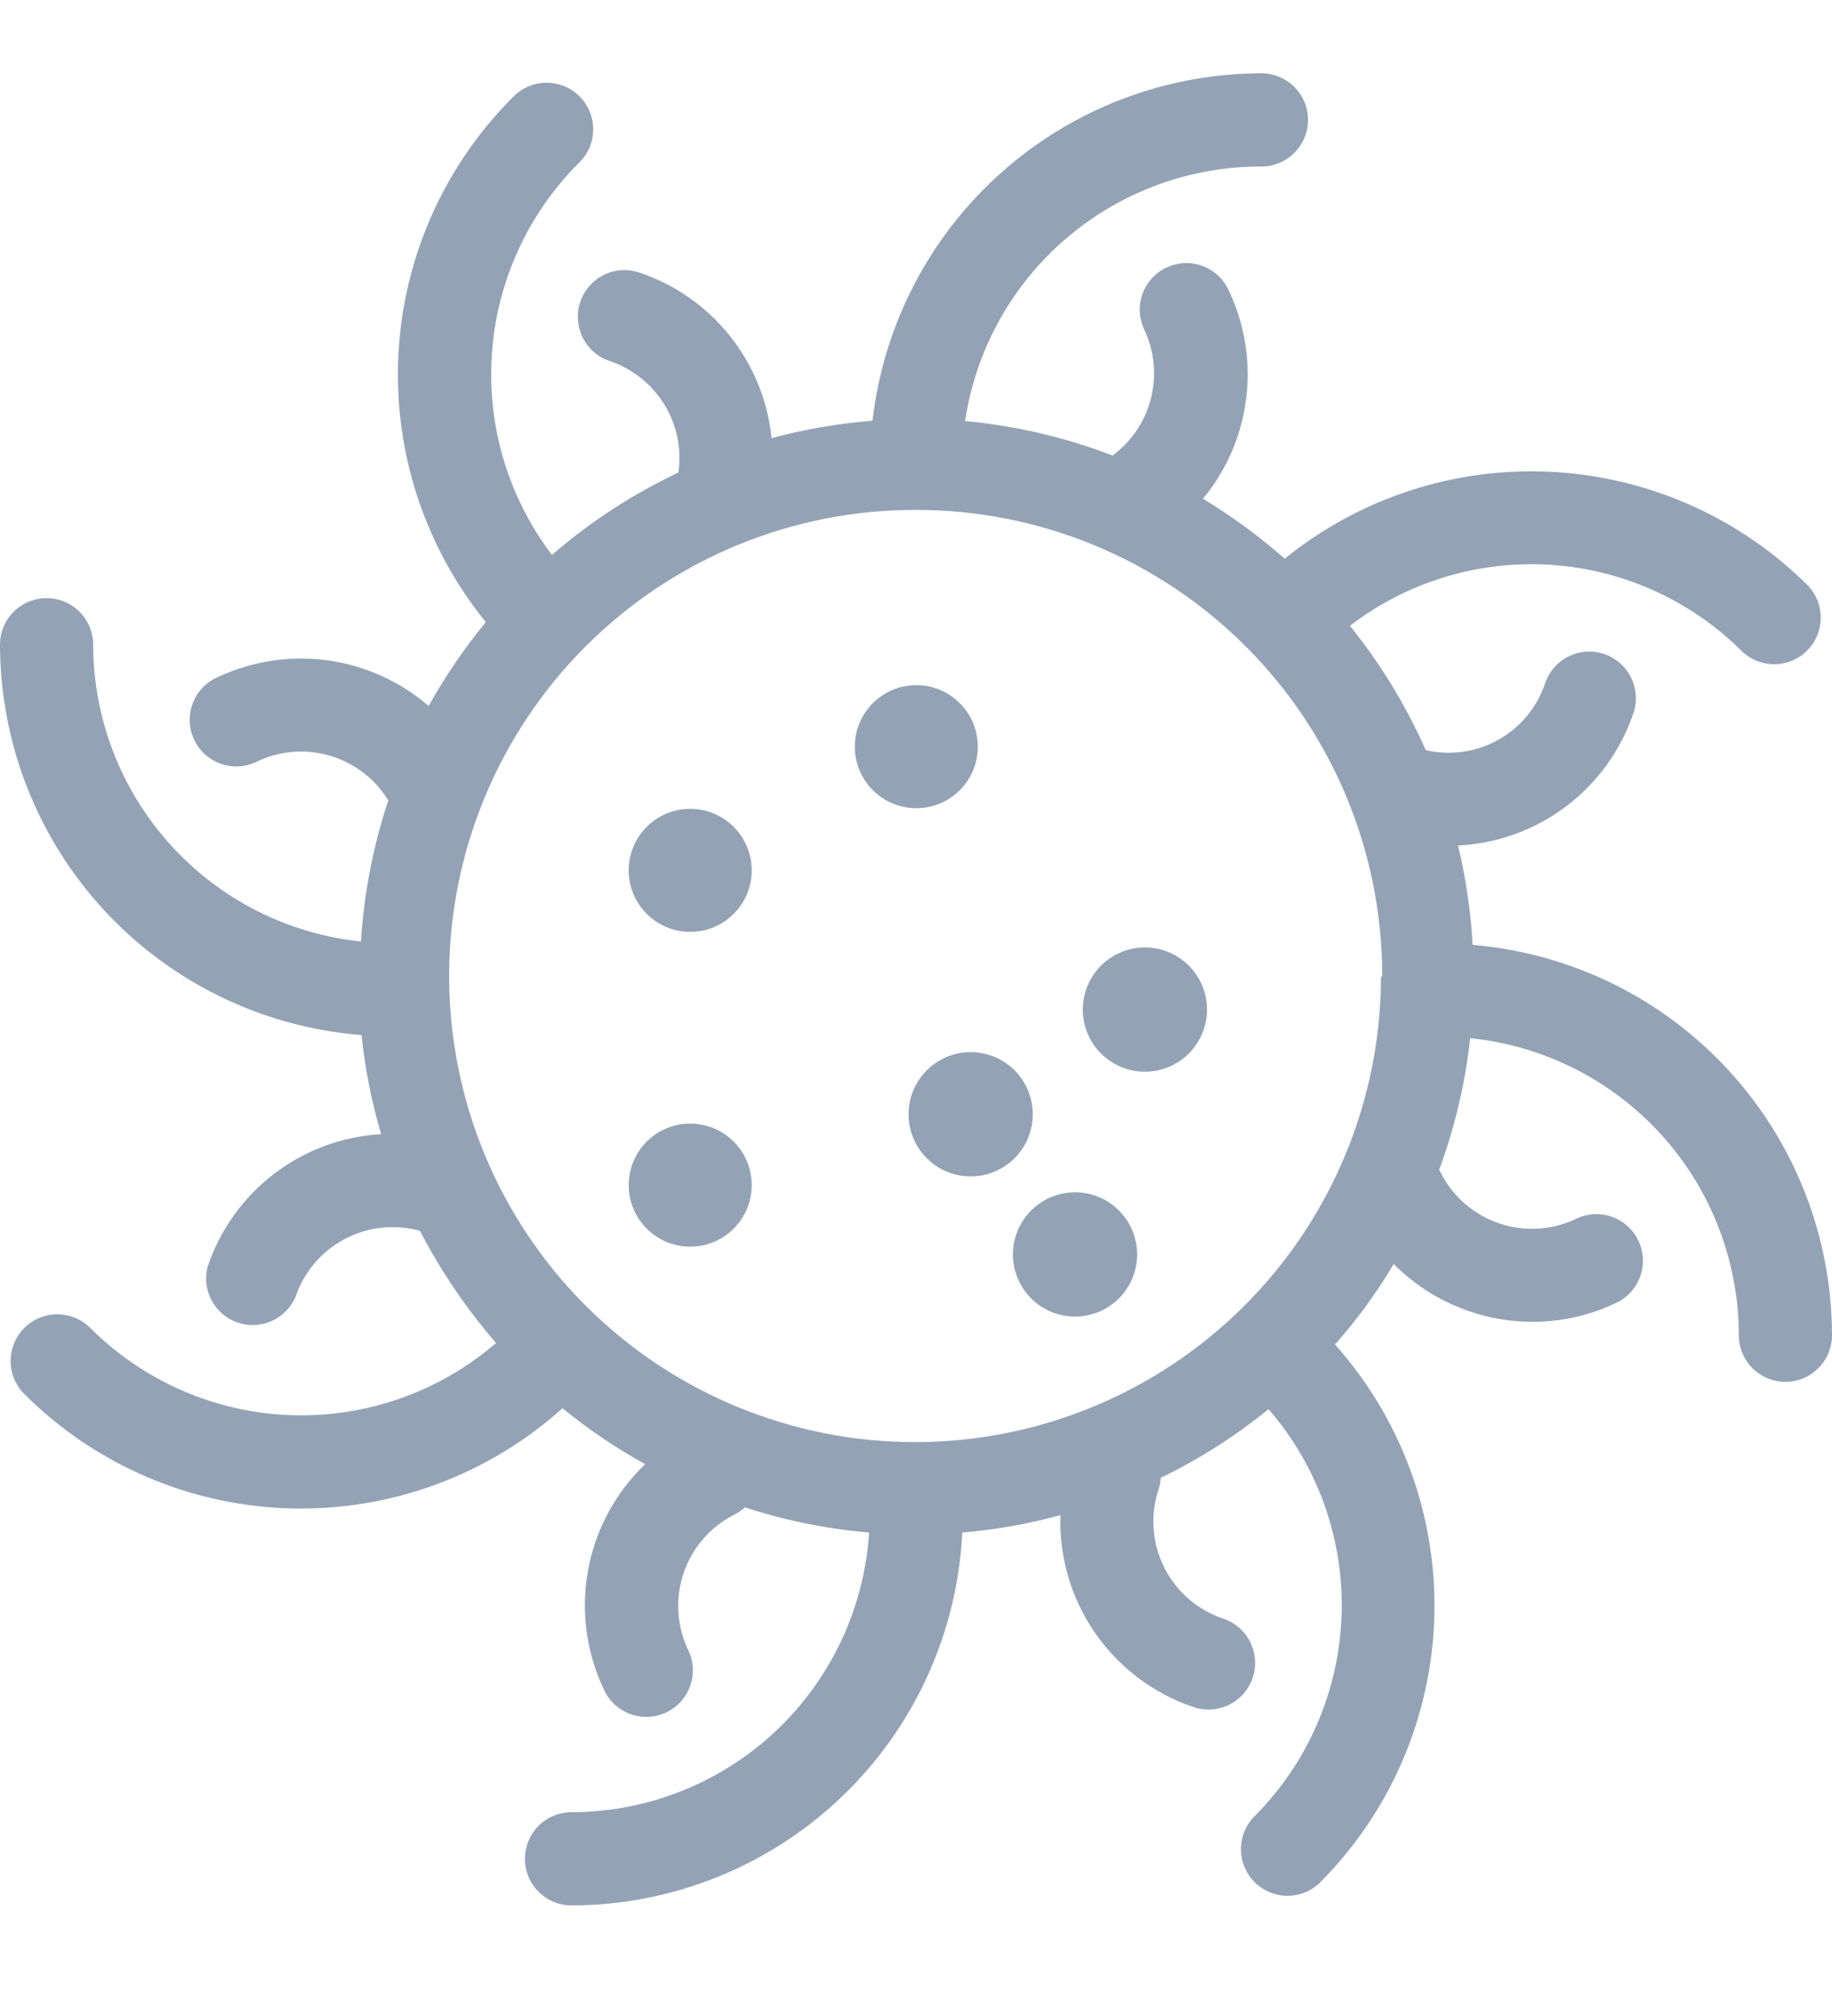 <svg width="50" height="55" viewBox="0 0 50 55" fill="none" xmlns="http://www.w3.org/2000/svg">
<path d="M25.009 22.049C25.936 22.049 26.687 21.298 26.687 20.371C26.687 19.444 25.936 18.692 25.009 18.692C24.082 18.692 23.33 19.444 23.33 20.371C23.33 21.298 24.082 22.049 25.009 22.049Z" fill="#93A3B5"/>
<path d="M31.248 29.238C31.583 29.238 31.911 29.139 32.19 28.952C32.468 28.766 32.686 28.501 32.814 28.191C32.943 27.882 32.976 27.541 32.911 27.212C32.845 26.883 32.684 26.581 32.447 26.344C32.209 26.107 31.907 25.945 31.578 25.88C31.25 25.814 30.909 25.848 30.599 25.976C30.289 26.104 30.024 26.322 29.838 26.601C29.652 26.879 29.552 27.207 29.552 27.543C29.552 27.992 29.731 28.424 30.049 28.741C30.367 29.059 30.798 29.238 31.248 29.238Z" fill="#93A3B5"/>
<path d="M24.796 30.399C24.796 30.735 24.896 31.063 25.082 31.341C25.268 31.62 25.533 31.838 25.843 31.966C26.153 32.094 26.494 32.128 26.823 32.062C27.151 31.997 27.454 31.835 27.691 31.598C27.928 31.361 28.089 31.059 28.155 30.73C28.22 30.401 28.187 30.06 28.058 29.751C27.93 29.441 27.713 29.176 27.434 28.99C27.155 28.803 26.827 28.704 26.492 28.704C26.042 28.704 25.611 28.883 25.293 29.201C24.975 29.518 24.796 29.95 24.796 30.399Z" fill="#93A3B5"/>
<path d="M18.837 34.011C19.764 34.011 20.516 33.259 20.516 32.332C20.516 31.405 19.764 30.654 18.837 30.654C17.91 30.654 17.159 31.405 17.159 32.332C17.159 33.259 17.91 34.011 18.837 34.011Z" fill="#93A3B5"/>
<path d="M18.837 25.423C19.764 25.423 20.516 24.672 20.516 23.745C20.516 22.818 19.764 22.066 18.837 22.066C17.91 22.066 17.159 22.818 17.159 23.745C17.159 24.672 17.91 25.423 18.837 25.423Z" fill="#93A3B5"/>
<path d="M29.34 35.918C29.676 35.918 30.004 35.819 30.282 35.633C30.561 35.446 30.779 35.181 30.907 34.872C31.035 34.562 31.069 34.221 31.003 33.892C30.938 33.563 30.776 33.261 30.539 33.024C30.302 32.787 30 32.625 29.671 32.56C29.342 32.495 29.002 32.528 28.692 32.656C28.382 32.785 28.117 33.002 27.931 33.281C27.744 33.56 27.645 33.888 27.645 34.223C27.645 34.672 27.824 35.104 28.142 35.422C28.46 35.74 28.891 35.918 29.34 35.918Z" fill="#93A3B5"/>
<path d="M40.192 25.779C40.141 24.865 40.008 23.957 39.793 23.067C40.863 23.015 41.892 22.642 42.747 21.996C43.602 21.35 44.241 20.462 44.583 19.447C44.689 19.126 44.663 18.777 44.511 18.476C44.359 18.174 44.094 17.946 43.773 17.84C43.453 17.734 43.104 17.76 42.802 17.912C42.501 18.064 42.273 18.329 42.167 18.65C41.947 19.303 41.491 19.85 40.889 20.185C40.288 20.521 39.583 20.62 38.911 20.464C38.374 19.248 37.678 18.108 36.843 17.073C38.41 15.872 40.359 15.281 42.329 15.41C44.299 15.54 46.154 16.381 47.55 17.776C47.79 18.002 48.108 18.126 48.438 18.122C48.767 18.118 49.082 17.986 49.316 17.754C49.551 17.522 49.686 17.208 49.693 16.879C49.7 16.549 49.579 16.23 49.356 15.988C47.486 14.12 44.991 13.011 42.352 12.873C39.713 12.735 37.117 13.579 35.063 15.242C34.369 14.632 33.623 14.084 32.833 13.606C33.491 12.809 33.903 11.838 34.019 10.812C34.135 9.785 33.95 8.747 33.486 7.824C33.326 7.54 33.062 7.328 32.75 7.232C32.438 7.137 32.101 7.165 31.809 7.311C31.517 7.457 31.293 7.709 31.182 8.016C31.071 8.323 31.083 8.661 31.214 8.96C31.5 9.546 31.572 10.214 31.417 10.847C31.262 11.48 30.891 12.04 30.366 12.427C29.073 11.931 27.718 11.615 26.339 11.486C26.63 9.551 27.607 7.785 29.092 6.511C30.577 5.236 32.47 4.538 34.427 4.543C34.764 4.543 35.088 4.409 35.326 4.171C35.565 3.932 35.699 3.609 35.699 3.272C35.699 2.934 35.565 2.611 35.326 2.372C35.088 2.134 34.764 2 34.427 2C31.803 2.004 29.273 2.971 27.316 4.719C25.359 6.466 24.113 8.871 23.813 11.478C22.882 11.553 21.96 11.711 21.058 11.953C20.954 10.932 20.559 9.963 19.918 9.161C19.278 8.36 18.419 7.76 17.447 7.434C17.288 7.381 17.12 7.36 16.954 7.372C16.787 7.384 16.624 7.428 16.474 7.503C16.325 7.578 16.192 7.681 16.082 7.808C15.972 7.934 15.889 8.081 15.836 8.239C15.783 8.398 15.762 8.566 15.774 8.732C15.786 8.899 15.83 9.062 15.905 9.212C15.98 9.361 16.083 9.495 16.21 9.604C16.336 9.714 16.483 9.797 16.641 9.85C17.26 10.058 17.787 10.476 18.13 11.032C18.472 11.588 18.608 12.247 18.515 12.893C17.267 13.481 16.107 14.237 15.064 15.14C13.874 13.573 13.291 11.628 13.424 9.664C13.556 7.701 14.395 5.852 15.785 4.458C15.91 4.342 16.01 4.202 16.08 4.046C16.149 3.89 16.186 3.721 16.189 3.551C16.193 3.38 16.161 3.21 16.097 3.052C16.033 2.894 15.938 2.75 15.817 2.629C15.697 2.508 15.553 2.413 15.394 2.349C15.236 2.285 15.066 2.254 14.896 2.257C14.725 2.26 14.557 2.297 14.401 2.367C14.245 2.436 14.104 2.536 13.988 2.661C12.118 4.534 11.008 7.033 10.874 9.676C10.739 12.319 11.589 14.918 13.259 16.971C12.672 17.686 12.15 18.452 11.699 19.26C10.901 18.573 9.917 18.137 8.872 18.007C7.826 17.877 6.766 18.06 5.824 18.531C5.54 18.691 5.328 18.955 5.232 19.267C5.137 19.579 5.165 19.916 5.311 20.208C5.457 20.5 5.709 20.724 6.016 20.835C6.323 20.946 6.661 20.934 6.96 20.803C7.585 20.487 8.307 20.418 8.98 20.61C9.654 20.801 10.231 21.24 10.597 21.837C10.184 23.083 9.933 24.376 9.851 25.686C7.848 25.477 5.994 24.534 4.645 23.039C3.295 21.544 2.547 19.604 2.543 17.59C2.543 17.253 2.409 16.929 2.171 16.691C1.932 16.452 1.609 16.318 1.272 16.318C0.934 16.318 0.611 16.452 0.372 16.691C0.134 16.929 0 17.253 0 17.59C0.005 20.28 1.023 22.87 2.852 24.844C4.68 26.817 7.185 28.029 9.868 28.238C9.962 29.154 10.141 30.059 10.402 30.942C9.339 31.003 8.32 31.381 7.475 32.028C6.63 32.675 5.999 33.561 5.663 34.57C5.585 34.882 5.628 35.211 5.783 35.492C5.938 35.772 6.193 35.984 6.497 36.085C6.802 36.186 7.133 36.168 7.425 36.035C7.716 35.902 7.947 35.663 8.071 35.367C8.302 34.693 8.781 34.133 9.411 33.801C10.042 33.468 10.775 33.389 11.461 33.578C12.031 34.677 12.728 35.704 13.539 36.639C11.982 37.98 9.976 38.683 7.923 38.607C5.87 38.532 3.921 37.683 2.467 36.232C2.229 35.992 1.905 35.858 1.567 35.857C1.229 35.856 0.905 35.989 0.665 36.228C0.426 36.466 0.291 36.79 0.29 37.128C0.289 37.465 0.423 37.79 0.661 38.029C2.595 39.962 5.196 41.08 7.929 41.152C10.662 41.225 13.319 40.247 15.353 38.419C16.057 38.995 16.811 39.506 17.608 39.945C16.783 40.734 16.234 41.767 16.04 42.892C15.846 44.016 16.018 45.173 16.531 46.193C16.691 46.477 16.955 46.689 17.267 46.785C17.579 46.88 17.916 46.852 18.208 46.706C18.5 46.56 18.724 46.307 18.835 46.001C18.946 45.694 18.934 45.356 18.803 45.057C18.473 44.396 18.419 43.631 18.653 42.93C18.886 42.229 19.389 41.649 20.049 41.318C20.151 41.266 20.245 41.201 20.329 41.123C21.429 41.482 22.567 41.713 23.72 41.81C23.588 43.876 22.676 45.813 21.168 47.231C19.659 48.648 17.668 49.438 15.598 49.44C15.261 49.44 14.938 49.574 14.699 49.812C14.461 50.051 14.327 50.374 14.327 50.711C14.327 51.049 14.461 51.372 14.699 51.611C14.938 51.849 15.261 51.983 15.598 51.983C18.342 51.98 20.979 50.922 22.964 49.028C24.949 47.135 26.13 44.55 26.263 41.81C27.169 41.735 28.066 41.576 28.942 41.335C28.904 42.484 29.237 43.614 29.893 44.557C30.548 45.501 31.49 46.209 32.579 46.574C32.899 46.681 33.249 46.656 33.551 46.505C33.853 46.354 34.083 46.09 34.19 45.769C34.296 45.449 34.272 45.099 34.12 44.797C33.969 44.495 33.705 44.265 33.384 44.158C32.683 43.924 32.103 43.421 31.773 42.76C31.442 42.099 31.387 41.333 31.621 40.632C31.653 40.53 31.673 40.425 31.68 40.318C32.73 39.809 33.717 39.18 34.622 38.445C35.974 40.001 36.686 42.012 36.615 44.072C36.544 46.133 35.696 48.09 34.24 49.55C34.063 49.728 33.942 49.954 33.893 50.201C33.844 50.447 33.869 50.703 33.965 50.935C34.061 51.167 34.224 51.366 34.433 51.506C34.642 51.645 34.888 51.72 35.139 51.72C35.472 51.721 35.792 51.59 36.029 51.356C37.956 49.423 39.071 46.827 39.147 44.099C39.222 41.371 38.253 38.718 36.436 36.681C37.038 36.001 37.574 35.266 38.038 34.486C39.04 35.491 40.4 36.058 41.819 36.062C42.643 36.064 43.456 35.872 44.193 35.503C44.477 35.343 44.689 35.079 44.785 34.767C44.88 34.455 44.852 34.118 44.706 33.826C44.56 33.534 44.307 33.31 44.001 33.199C43.694 33.088 43.356 33.1 43.057 33.231C42.396 33.561 41.631 33.615 40.93 33.381C40.229 33.148 39.649 32.645 39.318 31.985C39.307 31.96 39.293 31.938 39.276 31.917C39.706 30.758 39.991 29.551 40.124 28.323C42.132 28.526 43.994 29.468 45.349 30.965C46.703 32.462 47.455 34.408 47.457 36.427C47.457 36.764 47.591 37.088 47.829 37.326C48.068 37.565 48.391 37.699 48.728 37.699C49.066 37.699 49.389 37.565 49.628 37.326C49.866 37.088 50 36.764 50 36.427C49.996 33.746 48.987 31.164 47.17 29.192C45.354 27.22 42.863 26.002 40.192 25.779ZM37.691 26.627C37.691 29.142 36.945 31.601 35.548 33.692C34.15 35.783 32.164 37.413 29.841 38.375C27.517 39.338 24.96 39.59 22.494 39.099C20.027 38.608 17.761 37.397 15.983 35.619C14.204 33.84 12.993 31.575 12.503 29.108C12.012 26.641 12.264 24.084 13.226 21.761C14.189 19.437 15.819 17.451 17.91 16.054C20.001 14.657 22.459 13.911 24.975 13.911C26.649 13.906 28.309 14.233 29.857 14.871C31.405 15.51 32.812 16.448 33.997 17.632C35.182 18.816 36.121 20.223 36.761 21.77C37.4 23.318 37.728 24.977 37.725 26.652L37.691 26.627Z" fill="#93A3B5"/>
</svg>
